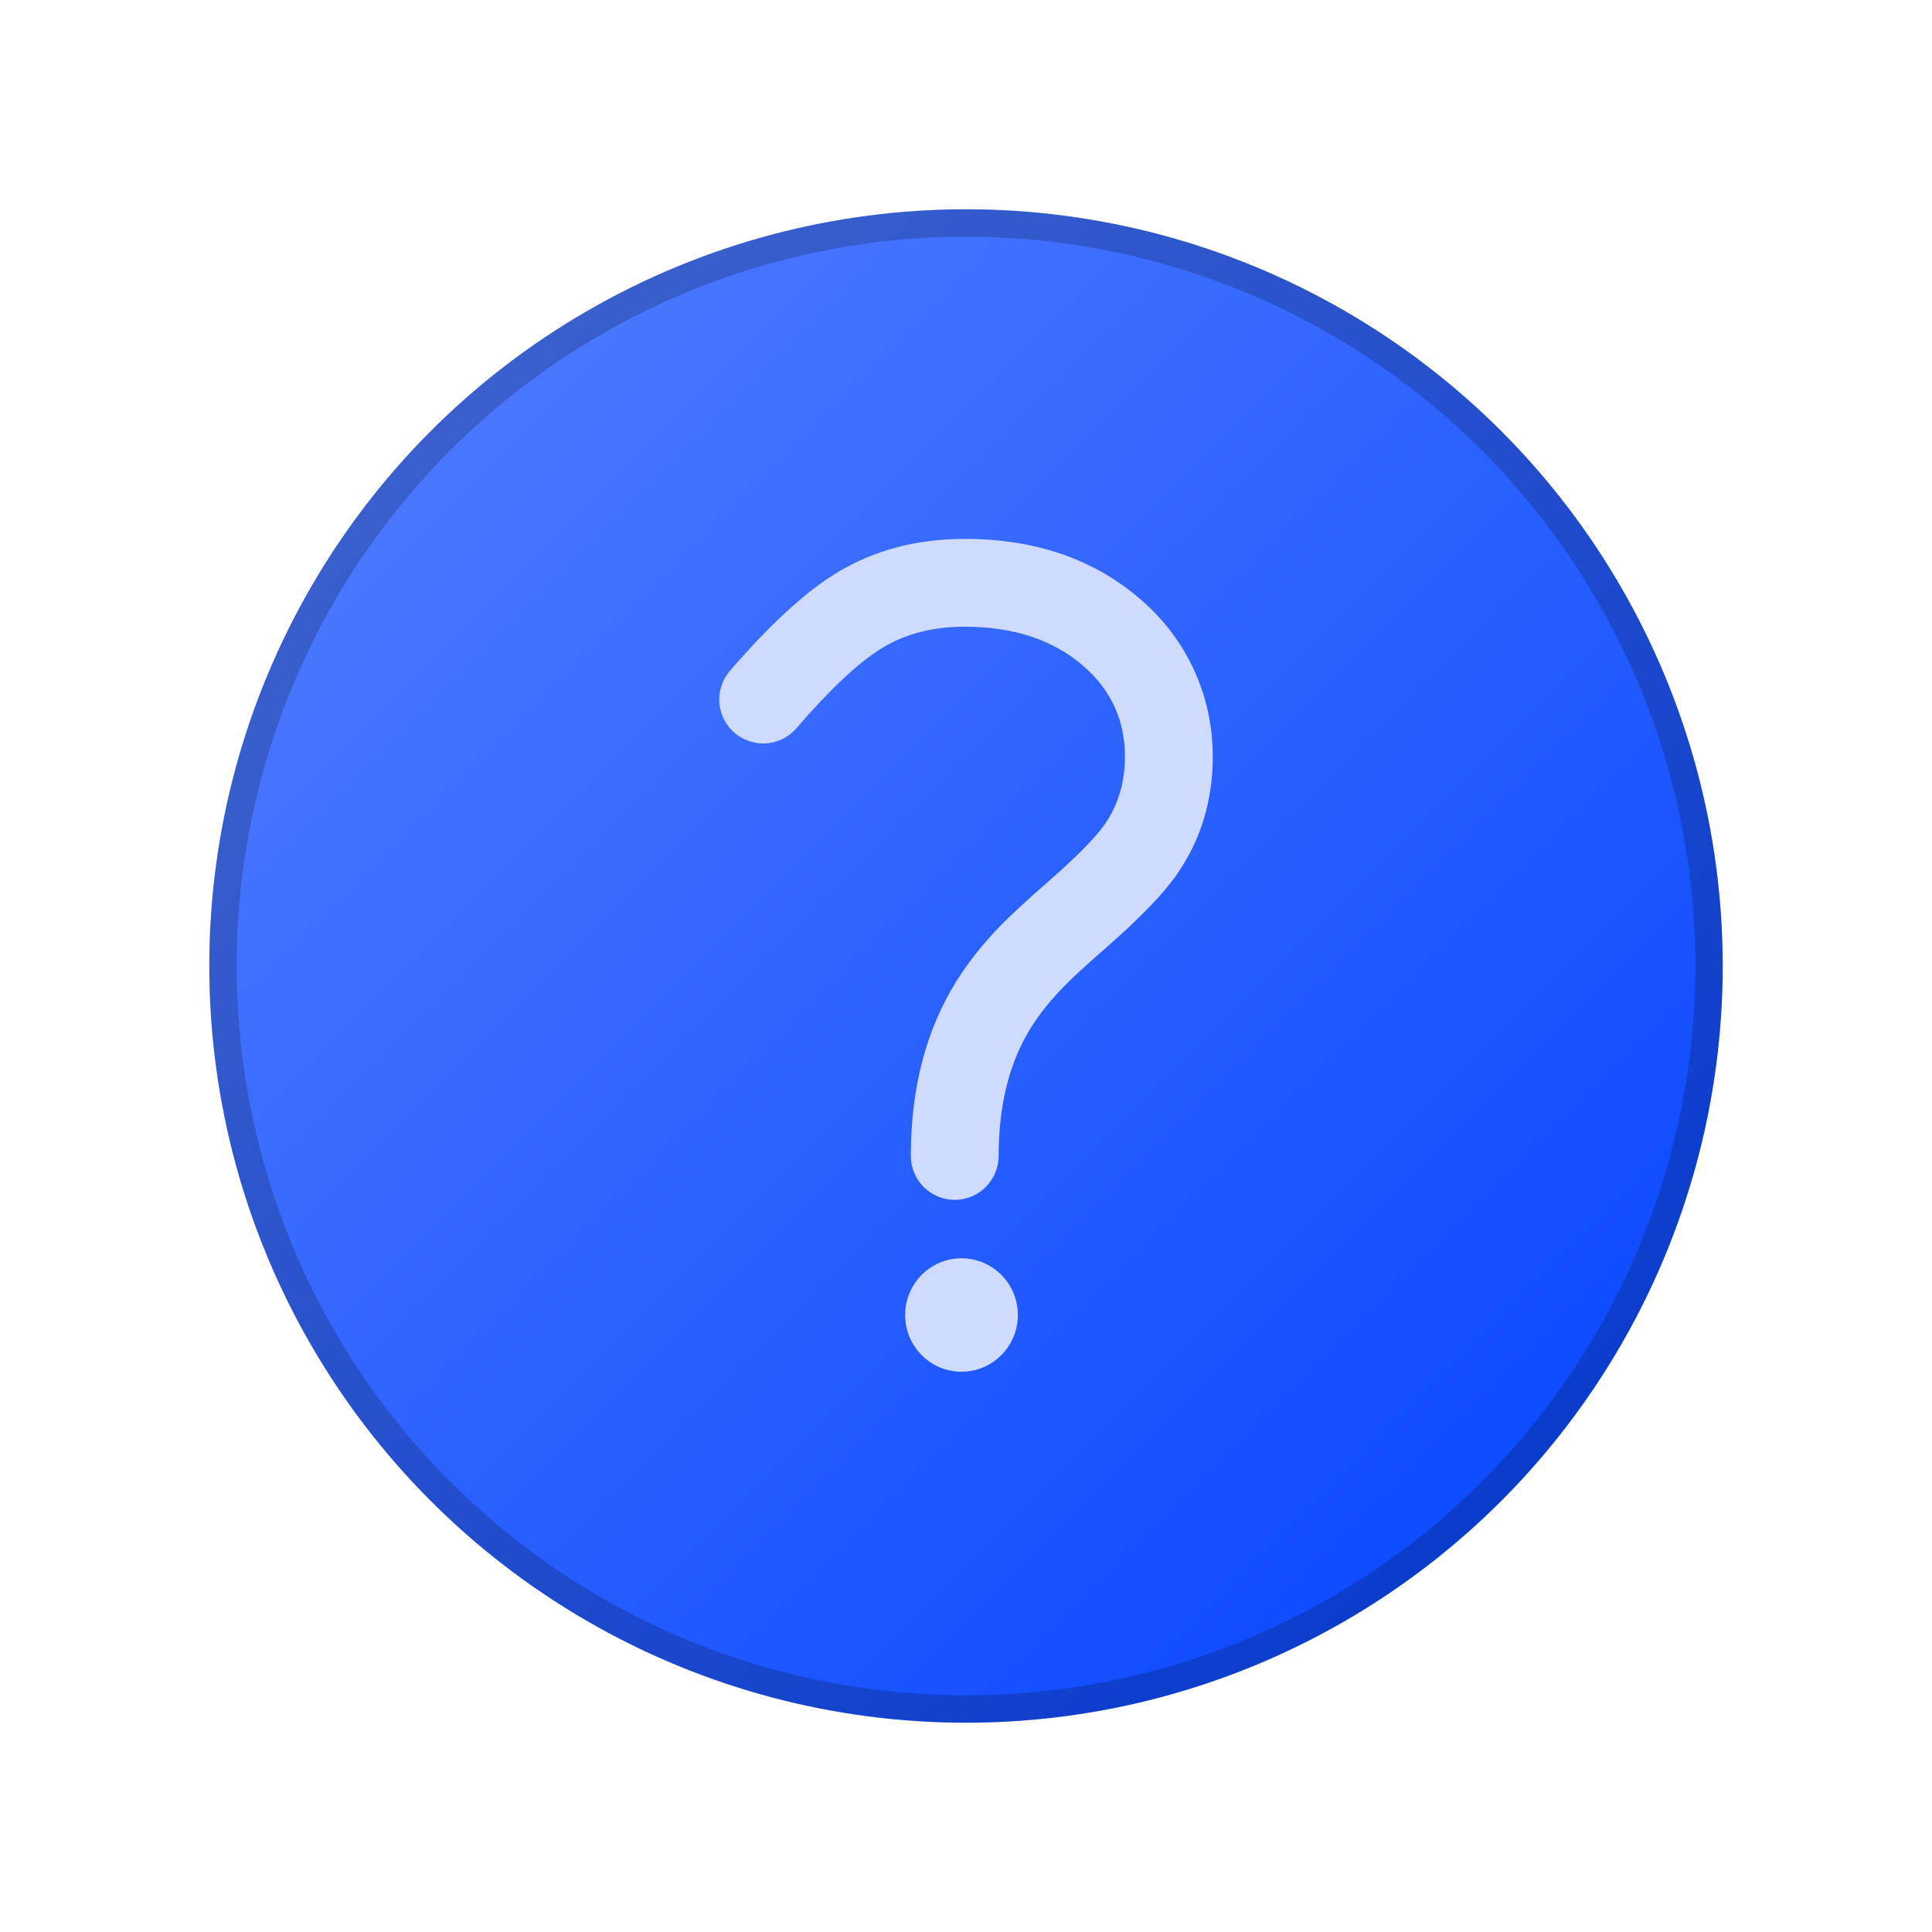 <svg fill="none" height="88" viewBox="0 0 88 88" width="88" xmlns="http://www.w3.org/2000/svg" xmlns:xlink="http://www.w3.org/1999/xlink"><clipPath id="a"><path d="m0 0h88v88h-88z"/></clipPath><linearGradient id="b" x1="1" x2="0" y1="1" y2="0"><stop offset="0" stop-color="#0041ff"/><stop offset="1" stop-color="#5681ff"/><stop offset="1" stop-color="#0041ff" stop-opacity="0"/></linearGradient><g clip-path="url(#a)"><ellipse cx="44" cy="44" fill="url(#b)" rx="34.467" ry="34.467"/><ellipse cx="44" cy="44" fill="none" rx="33.843" ry="33.843" stroke="#000" stroke-opacity=".2" stroke-width="1.247"/><g fill="#cedbff"><ellipse cx="43.795" cy="59.897" rx="2.567" ry="2.583"/><path d="m33.246 30.557-0.0 0q-.117.135-.207.289-.091.154-.153.321-.062.167-.094.343-.032.176-.032.354 0 .098.01.196.01.098.029.194.019.096.048.19.029.094.066.185.038.091.084.177.046.087.101.168.055.082.117.158.062.076.132.145.069.069.145.132.076.062.158.117.082.055.168.101.087.046.177.084.091.038.185.066.094.029.19.048.096.019.194.029.098.01.196.01.216 0 .426-.046.211-.046.407-.136.196-.09.368-.219.172-.129.313-.293 2.333-2.703 3.919-3.664 1.586-.961 3.741-.961 3.347 0 5.41 1.788 1.896 1.643 1.896 4.137 0 1.747-.926 3.082-.637.919-2.603 2.634-1.395 1.217-2.092 1.93-1.23 1.256-2.047 2.562-2.084 3.331-2.085 7.97v.004q0 .098.01.196.01.098.029.194.019.096.048.19.029.094.066.185.038.091.084.177.046.087.101.168.055.082.117.158.062.076.132.145.069.069.145.132.076.062.158.117.082.055.168.101.087.046.177.084.091.038.185.066.094.029.19.048.096.019.194.029.098.01.196.01.098 0 .196-.01.098-.01.194-.029.096-.019.19-.048.094-.029.185-.066.091-.038.177-.084.087-.046.168-.101.082-.055.158-.117.076-.062.145-.132.07-.07.132-.145.062-.076.117-.158.055-.082.101-.168.046-.087.084-.177.038-.091.066-.185.029-.094.048-.19.019-.096.029-.194.01-.098.01-.196-0-3.493 1.476-5.852.587-.938 1.514-1.885.588-.601 1.864-1.714 2.34-2.042 3.26-3.368 1.639-2.363 1.639-5.362 0-2.11-.864-3.976-.847-1.827-2.412-3.184-3.191-2.765-8.03-2.765-3.271 0-5.813 1.539-2.128 1.289-4.874 4.471z" fill-rule="evenodd"/></g></g></svg>